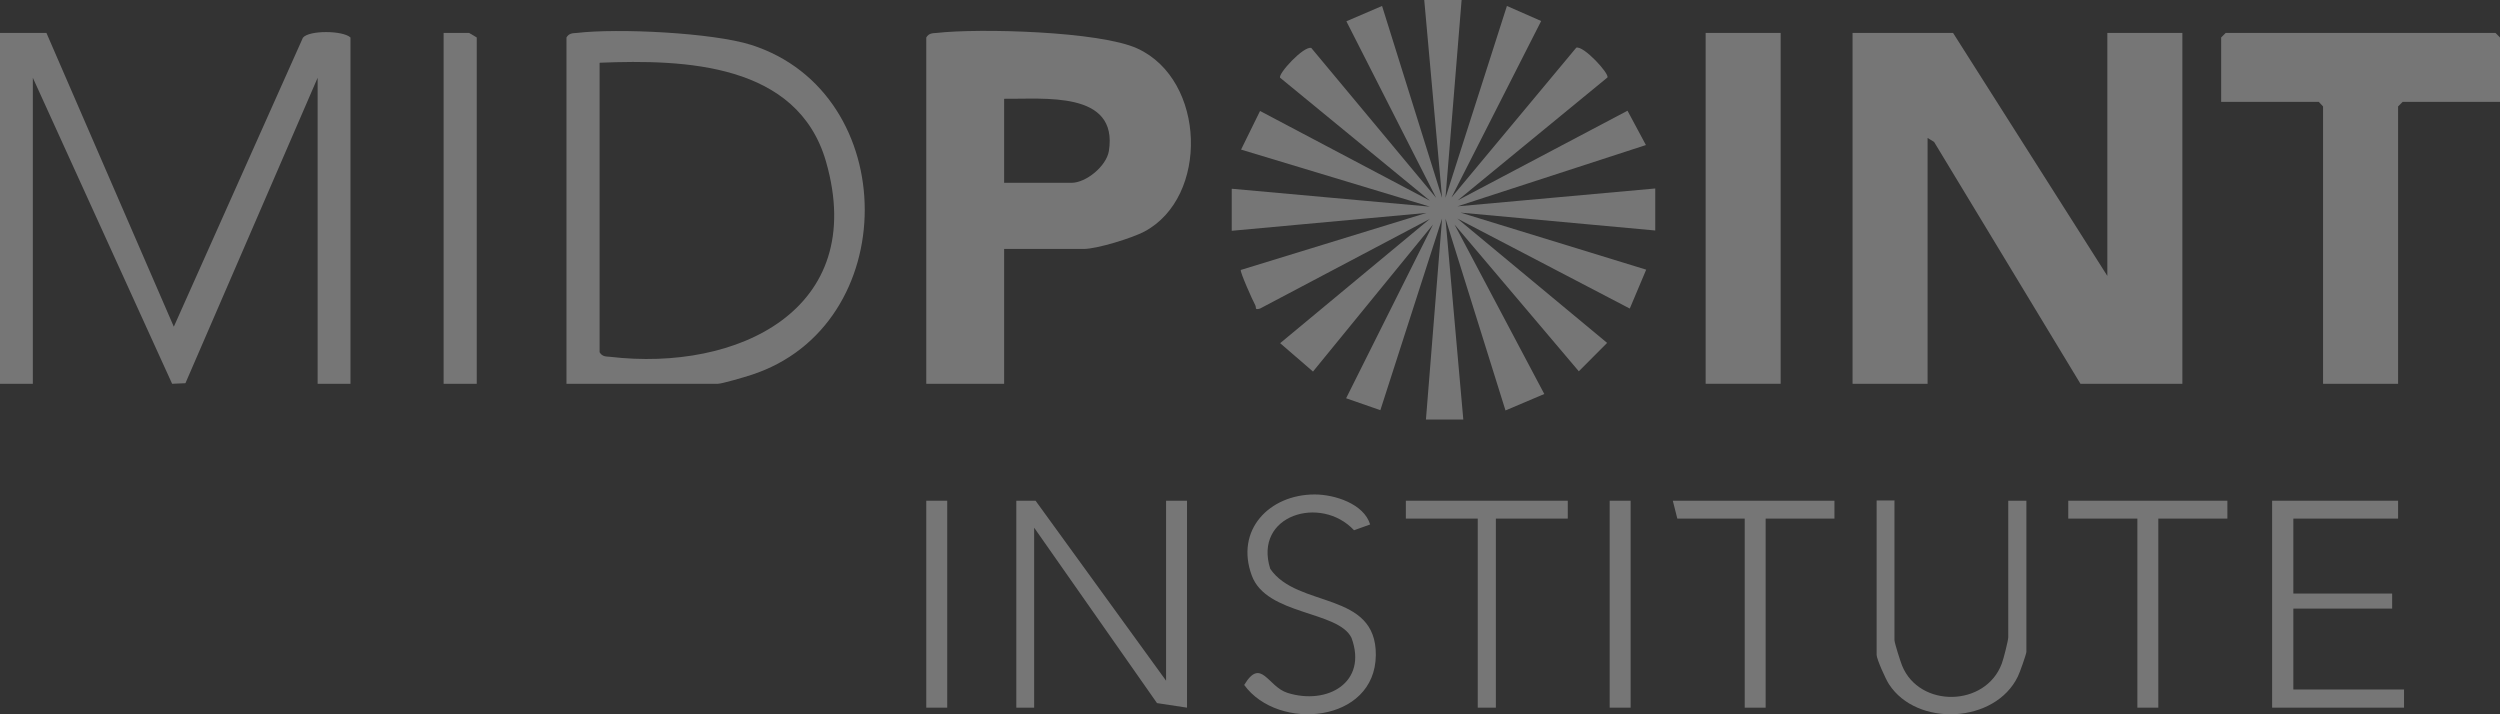 <?xml version="1.0" encoding="utf-8"?>
<svg xmlns="http://www.w3.org/2000/svg" fill="none" height="100%" overflow="visible" preserveAspectRatio="none" style="display: block;" viewBox="0 0 112 32" width="100%">
<rect x="0" y="0" width="112" height="32" fill="#333333" stroke="none"/>
<g clip-path="url(#clip0_0_780)" id="Midpoint">
<path d="M94.409 12.361V1.475H97.77V17.193H93.204L86.647 6.358L86.356 6.18V17.193H82.995V1.475H87.497L94.409 12.361Z" fill="white" fill-opacity="0.33" id="Vector"/>
<path d="M44.985 11.153V17.193H41.497V1.679C41.612 1.488 41.764 1.488 41.967 1.475C43.856 1.259 49.285 1.399 50.959 2.175C54.028 3.586 54.167 8.838 51.263 10.377C50.705 10.669 49.145 11.153 48.549 11.153H44.985ZM44.985 8.19H48.004C48.65 8.19 49.564 7.452 49.678 6.765C50.109 4.044 46.735 4.451 44.985 4.425V8.19Z" fill="white" fill-opacity="0.33" id="Vector_2"/>
<path d="M55.195 8.457L64.06 9.258L55.6 6.702L56.45 4.972L64.06 8.991L57.351 3.484C57.237 3.319 58.403 2.047 58.746 2.149L64.339 8.864L60.318 0.954L61.916 0.267L64.605 8.864L63.806 0H65.48L64.757 8.864L67.51 0.267L69.044 0.941L65.024 8.851L70.617 2.136C70.946 2.035 72.113 3.306 72.012 3.472L65.303 8.978L72.912 4.96L73.737 6.498L65.29 9.245L74.155 8.444V10.326L65.43 9.525L73.749 12.081L73.014 13.823L65.29 9.792L71.999 15.362L70.731 16.634L65.163 10.059L69.184 17.651L67.446 18.388L64.757 9.792L65.556 18.795H63.882L64.605 9.792L61.84 18.376L60.306 17.842L64.199 10.059L58.822 16.646L57.351 15.374L64.06 9.805L56.45 13.823C56.184 13.899 56.298 13.785 56.235 13.671C56.12 13.467 55.537 12.157 55.588 12.094L63.908 9.538L55.182 10.339V8.457H55.195Z" fill="white" fill-opacity="0.33" id="Vector_3"/>
<path d="M2.08 1.475L7.787 14.637L13.57 1.691C13.837 1.348 15.359 1.361 15.701 1.679V17.193H14.23V3.484L8.307 17.168L7.711 17.193L1.471 3.484V17.193H0V1.475H2.08Z" fill="white" fill-opacity="0.33" id="Vector_4"/>
<path d="M112 4.565H107.637L107.434 4.769V17.193H104.073V4.769L103.883 4.565H99.508V1.679L99.711 1.475H111.797L112 1.679V4.565Z" fill="white" fill-opacity="0.33" id="Vector_5"/>
<path d="M25.378 17.193V1.679C25.492 1.488 25.644 1.488 25.847 1.475C27.673 1.259 31.909 1.462 33.647 2.009C40.432 4.171 40.445 14.611 33.647 16.799C33.381 16.888 32.341 17.193 32.163 17.193H25.378ZM26.862 2.823V15.781C26.976 15.972 27.128 15.972 27.331 15.985C33.026 16.659 38.91 13.887 37.008 7.249C35.74 2.823 30.666 2.658 26.874 2.81L26.862 2.823Z" fill="white" fill-opacity="0.33" id="Vector_6"/>
<path d="M79.773 1.475H76.413V17.193H79.773V1.475Z" fill="white" fill-opacity="0.33" id="Vector_7"/>
<path d="M45.531 22.432H46.393L52.24 30.495V22.432H53.178V31.703L51.834 31.499L46.33 23.64V31.703H45.531V22.432Z" fill="white" fill-opacity="0.33" id="Vector_8"/>
<path d="M21.358 17.193H19.874V1.475H21.015L21.358 1.679V17.193Z" fill="white" fill-opacity="0.33" id="Vector_9"/>
<path d="M107.434 22.432V23.233H102.742V26.591H107.168V27.265H102.742V30.889H107.701V31.703H101.791V22.432H107.434Z" fill="white" fill-opacity="0.33" id="Vector_10"/>
<path d="M84.872 22.432V28.676C84.872 28.803 85.138 29.63 85.214 29.821C85.988 31.728 88.956 31.677 89.679 29.732C89.755 29.541 89.97 28.689 89.97 28.549V22.432H90.782V29.21C90.782 29.287 90.478 30.164 90.401 30.304C89.387 32.415 85.886 32.58 84.631 30.66C84.491 30.457 84.073 29.528 84.073 29.337V22.42H84.885L84.872 22.432Z" fill="white" fill-opacity="0.33" id="Vector_11"/>
<path d="M61.371 23.5L60.661 23.755C59.177 22.165 56.146 23.068 56.907 25.484C58.124 27.265 61.663 26.463 61.637 29.35C61.612 32.389 57.262 32.784 55.74 30.686C56.501 29.427 56.793 30.762 57.68 31.041C59.469 31.601 61.282 30.571 60.547 28.575C59.951 27.354 56.742 27.57 56.082 25.79C55.322 23.742 56.869 22.152 58.898 22.152C59.798 22.152 61.105 22.572 61.384 23.5H61.371Z" fill="white" fill-opacity="0.33" id="Vector_12"/>
<path d="M82.183 22.432V23.233H79.101V31.703H78.163V23.233H75.144L74.942 22.432H82.183Z" fill="white" fill-opacity="0.33" id="Vector_13"/>
<path d="M99.787 22.432V23.233H96.692V31.703H95.754V23.233H92.659V22.432H99.787Z" fill="white" fill-opacity="0.33" id="Vector_14"/>
<path d="M70.236 22.432V23.233H67.015V31.703H66.203V23.233H62.982V22.432H70.236Z" fill="white" fill-opacity="0.33" id="Vector_15"/>
<path d="M42.436 22.432H41.497V31.703H42.436V22.432Z" fill="white" fill-opacity="0.33" id="Vector_16"/>
<path d="M73.052 22.432H72.113V31.703H73.052V22.432Z" fill="white" fill-opacity="0.33" id="Vector_17"/>
</g>
<defs>
<clipPath id="clip0_0_780">
<rect fill="white" height="32" width="112"/>
</clipPath>
</defs>
</svg>